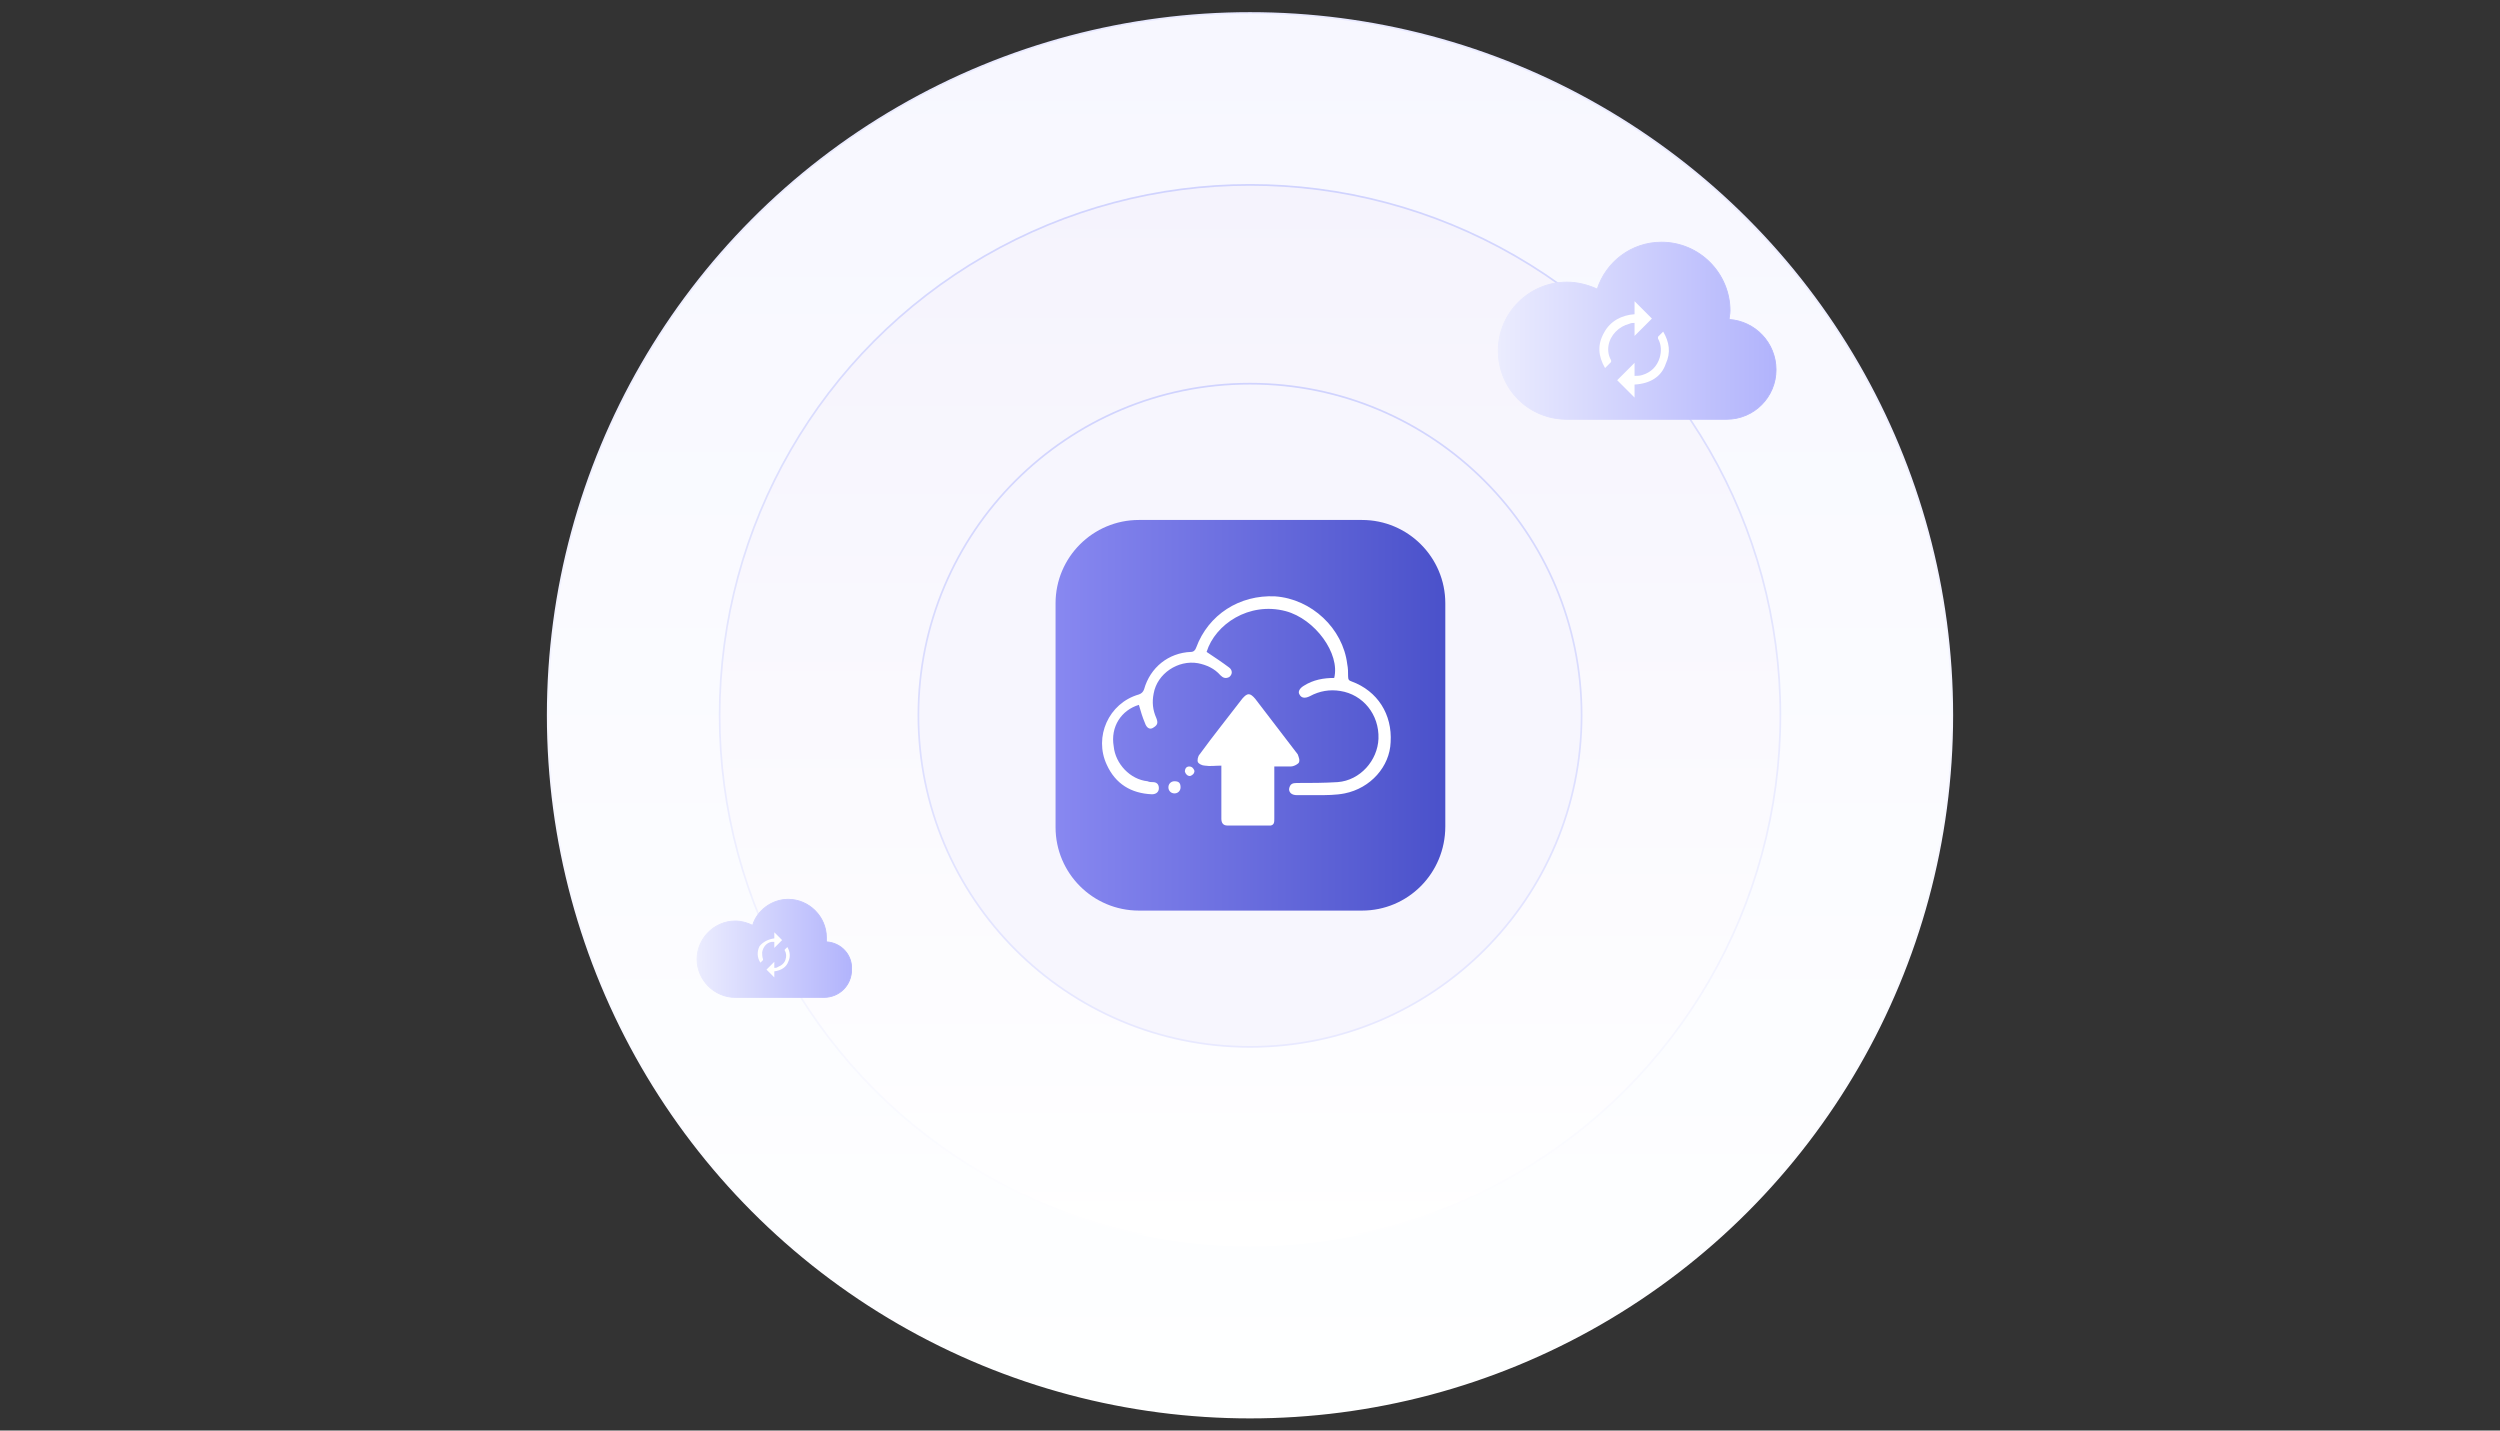 <?xml version="1.0" encoding="utf-8"?>
<!-- Generator: Adobe Illustrator 27.0.0, SVG Export Plug-In . SVG Version: 6.00 Build 0)  -->
<!DOCTYPE svg PUBLIC "-//W3C//DTD SVG 1.1//EN" "http://www.w3.org/Graphics/SVG/1.1/DTD/svg11.dtd">
<svg version="1.1" id="Layer_1" xmlns:x="http://ns.adobe.com/Extensibility/1.0/" xmlns:i="http://ns.adobe.com/AdobeIllustrator/10.0/" xmlns:graph="http://ns.adobe.com/Graphs/1.0/"
	 xmlns="http://www.w3.org/2000/svg" xmlns:xlink="http://www.w3.org/1999/xlink" x="0px" y="0px" viewBox="0 0 288 164.8"
	 style="enable-background:new 0 0 288 164.8;" xml:space="preserve">
<rect x="0" y="0" width="288" height="164.8" fill="#333333" stroke="none"/>
<style type="text/css">
	
		.st0{fill:url(#SVGID_1_);stroke:url(#SVGID_00000049922136924731886170000002511247118867656084_);stroke-width:0.2;stroke-miterlimit:10;}
	
		.st1{fill:url(#SVGID_00000022524530552074531180000014140736082612236472_);stroke:url(#SVGID_00000165957536534818190030000014954452653649649811_);stroke-width:0.2;stroke-miterlimit:10;}
	
		.st2{fill:#F7F6FE;stroke:url(#SVGID_00000100370640424459532720000002056190126540343174_);stroke-width:0.2;stroke-miterlimit:10;}
	.st3{fill:url(#SVGID_00000062876056747861733600000001430926982358074544_);}
	.st4{fill:#FFFFFF;}
	
		.st5{fill:url(#SVGID_00000122694166995048402530000001374989981250351246_);stroke:url(#SVGID_00000116202528264423751380000013385772594818326458_);stroke-width:0.1;stroke-miterlimit:10;}
	
		.st6{fill:url(#SVGID_00000111905128700232504510000009019599848577014699_);stroke:url(#SVGID_00000004518149785358194090000014765403383555692701_);stroke-width:0.1;stroke-miterlimit:10;}
</style>
<g>
	<g>
		<g>
			<g>
				<linearGradient id="SVGID_1_" gradientUnits="userSpaceOnUse" x1="144" y1="163.273" x2="144" y2="1.527">
					<stop  offset="0" style="stop-color:#FEFFFF"/>
					<stop  offset="1" style="stop-color:#F7F7FF"/>
				</linearGradient>
				
					<linearGradient id="SVGID_00000088837572855047166470000008204277355508804543_" gradientUnits="userSpaceOnUse" x1="144" y1="163.373" x2="144" y2="1.427">
					<stop  offset="0" style="stop-color:#FFFFFF"/>
					<stop  offset="1" style="stop-color:#E8E9FF"/>
				</linearGradient>
				
					<circle style="fill:url(#SVGID_1_);stroke:url(#SVGID_00000088837572855047166470000008204277355508804543_);stroke-width:0.2;stroke-miterlimit:10;" cx="144" cy="82.4" r="80.9"/>
				
					<linearGradient id="SVGID_00000018226329622749761550000007734103654015253920_" gradientUnits="userSpaceOnUse" x1="144" y1="143.453" x2="144" y2="21.346">
					<stop  offset="0" style="stop-color:#FFFFFF"/>
					<stop  offset="1" style="stop-color:#F5F3FD"/>
				</linearGradient>
				
					<linearGradient id="SVGID_00000032633003547092203170000007165877360529326251_" gradientUnits="userSpaceOnUse" x1="144" y1="143.554" x2="144" y2="21.247">
					<stop  offset="0" style="stop-color:#FFFFFF"/>
					<stop  offset="1" style="stop-color:#D0D3FE"/>
				</linearGradient>
				
					<circle style="fill:url(#SVGID_00000018226329622749761550000007734103654015253920_);stroke:url(#SVGID_00000032633003547092203170000007165877360529326251_);stroke-width:0.2;stroke-miterlimit:10;" cx="144" cy="82.4" r="61.1"/>
				
					<linearGradient id="SVGID_00000140720646968237712130000018138435351210694800_" gradientUnits="userSpaceOnUse" x1="144" y1="120.687" x2="144" y2="44.113">
					<stop  offset="0" style="stop-color:#E8E9FF"/>
					<stop  offset="1" style="stop-color:#D0D3FE"/>
				</linearGradient>
				
					<circle style="fill:#F7F6FE;stroke:url(#SVGID_00000140720646968237712130000018138435351210694800_);stroke-width:0.2;stroke-miterlimit:10;" cx="144" cy="82.4" r="38.2"/>
				
					<linearGradient id="SVGID_00000034807397146211409280000004480765739262725002_" gradientUnits="userSpaceOnUse" x1="121.5" y1="82.4" x2="166.5" y2="82.4">
					<stop  offset="0" style="stop-color:#8888F1"/>
					<stop  offset="1" style="stop-color:#4A51CA"/>
				</linearGradient>
				<path style="fill:url(#SVGID_00000034807397146211409280000004480765739262725002_);" d="M156.9,104.9h-25.7
					c-5.3,0-9.6-4.3-9.6-9.6V69.5c0-5.3,4.3-9.6,9.6-9.6h25.7c5.3,0,9.6,4.3,9.6,9.6v25.7C166.5,100.6,162.2,104.9,156.9,104.9z"/>
				<path class="st4" d="M131.2,81.2c0.2,0.7,0.4,1.4,0.7,2.1c0.2,0.6,0.6,0.8,1,0.5c0.5-0.3,0.5-0.6,0.3-1.1
					c-0.4-0.9-0.5-1.8-0.3-2.8c0.4-2.3,2.8-3.9,5.1-3.5c1,0.2,1.9,0.6,2.6,1.4c0.3,0.3,0.6,0.4,1,0.2c0.4-0.3,0.4-0.8,0-1.1
					c-0.8-0.6-1.7-1.2-2.6-1.8c1-3.2,4.9-5.8,9.1-4.7c3.4,0.9,6.3,4.9,5.6,7.7c-1.2,0-2.4,0.2-3.5,0.9c-0.5,0.3-0.7,0.7-0.5,1
					c0.2,0.4,0.6,0.5,1.2,0.2c1.1-0.6,2.3-0.8,3.5-0.6c2.6,0.4,4.5,2.7,4.4,5.5c-0.1,2.5-2.1,4.8-4.7,5c-1.6,0.1-3.1,0.1-4.7,0.1
					c-0.5,0-0.8,0.1-0.9,0.7c0,0.4,0.3,0.7,0.9,0.7c0.8,0,1.6,0,2.4,0c1,0,2.1,0,3.1-0.2c3-0.6,5.2-3.1,5.3-5.9
					c0.2-3.2-1.5-5.9-4.5-7c-0.3-0.1-0.4-0.2-0.4-0.6c0-0.5,0-0.9-0.1-1.4c-0.5-4.1-4.1-7.5-8.3-7.8c-4.1-0.2-7.7,2.1-9.1,5.9
					c-0.1,0.3-0.3,0.5-0.6,0.5c-2.6,0.1-4.7,1.8-5.4,4.3c-0.1,0.3-0.3,0.5-0.6,0.6c-3.5,1-5.2,4.9-3.7,8.1c1,2.2,2.8,3.3,5.2,3.4
					c0.4,0,0.8-0.2,0.8-0.7c0-0.5-0.3-0.7-0.7-0.7c-0.2,0-0.4,0-0.6-0.1c-2-0.2-3.7-2-3.9-4C127.9,83.7,129.2,81.8,131.2,81.2z
					 M135.3,90c-0.4,0-0.7,0.3-0.7,0.7c0,0.4,0.3,0.7,0.7,0.7c0.4,0,0.7-0.3,0.7-0.7C136,90.2,135.8,90,135.3,90z"/>
				<path class="st4" d="M137,88.3c0.3,0,0.5,0.2,0.6,0.5c0,0.3-0.2,0.5-0.5,0.6c-0.3,0-0.5-0.2-0.6-0.5
					C136.5,88.5,136.7,88.3,137,88.3z"/>
				<path class="st4" d="M149.5,86.9c-1.6-2.1-3.3-4.3-4.9-6.4c-0.6-0.7-0.9-0.7-1.5,0c-1.6,2.1-3.3,4.2-4.9,6.4
					c-0.2,0.2-0.3,0.7-0.2,0.9c0.1,0.2,0.5,0.4,0.8,0.4c0.6,0.1,1.2,0,1.9,0c0,0.3,0,0.5,0,0.7c0,1.8,0,3.6,0,5.4
					c0,0.5,0.2,0.8,0.7,0.8c0.1,0,0.1,0,0.2,0h4.4c0.1,0,0.2,0,0.2,0c0,0,0.1,0,0.1,0h0.1v0c0.4-0.1,0.4-0.4,0.4-0.8
					c0-1.5,0-2.9,0-4.4c0-0.5,0-1,0-1.6c0.7,0,1.3,0,1.9,0c0.3,0,0.7-0.2,0.9-0.4C149.8,87.6,149.6,87.2,149.5,86.9z"/>
			</g>
		</g>
	</g>
	
		<linearGradient id="SVGID_00000009573533195014778000000002419569834145124494_" gradientUnits="userSpaceOnUse" x1="172.6" y1="38.128" x2="204.574" y2="38.128">
		<stop  offset="0" style="stop-color:#EBECFE"/>
		<stop  offset="1" style="stop-color:#B1B3FC"/>
	</linearGradient>
	
		<linearGradient id="SVGID_00000037677056905626463800000004802620773615832228_" gradientUnits="userSpaceOnUse" x1="172.55" y1="38.128" x2="204.624" y2="38.128">
		<stop  offset="0" style="stop-color:#EBECFE"/>
		<stop  offset="1" style="stop-color:#B1B3FC"/>
	</linearGradient>
	
		<path style="fill:url(#SVGID_00000009573533195014778000000002419569834145124494_);stroke:url(#SVGID_00000037677056905626463800000004802620773615832228_);stroke-width:0.1;stroke-miterlimit:10;" d="
		M199.2,36.8c0-0.3,0.1-0.6,0.1-1c0-4.3-3.5-7.9-7.9-7.9c-3.5,0-6.4,2.3-7.4,5.4c-1.1-0.5-2.3-0.8-3.5-0.8c-4.3,0-7.9,3.5-7.9,7.9
		s3.5,7.9,7.9,7.9c3.5,0,15.6,0,18.4,0c3.2,0,5.7-2.6,5.7-5.7C204.6,39.5,202.2,37,199.2,36.8z"/>
	
		<linearGradient id="SVGID_00000018200450964645358340000014333366188400730558_" gradientUnits="userSpaceOnUse" x1="80.41" y1="109.203" x2="98.22" y2="109.203">
		<stop  offset="0" style="stop-color:#EBECFE"/>
		<stop  offset="1" style="stop-color:#B1B3FC"/>
	</linearGradient>
	
		<linearGradient id="SVGID_00000050640875985325765460000007669484372796796077_" gradientUnits="userSpaceOnUse" x1="80.361" y1="109.203" x2="98.27" y2="109.203">
		<stop  offset="0" style="stop-color:#EBECFE"/>
		<stop  offset="1" style="stop-color:#B1B3FC"/>
	</linearGradient>
	
		<path style="fill:url(#SVGID_00000018200450964645358340000014333366188400730558_);stroke:url(#SVGID_00000050640875985325765460000007669484372796796077_);stroke-width:0.1;stroke-miterlimit:10;" d="
		M95.2,108.5c0-0.2,0-0.4,0-0.5c0-2.4-2-4.4-4.4-4.4c-1.9,0-3.6,1.3-4.1,3c-0.6-0.3-1.3-0.5-2-0.5c-2.4,0-4.4,2-4.4,4.4
		s2,4.4,4.4,4.4c1.9,0,8.7,0,10.2,0c1.8,0,3.2-1.4,3.2-3.2C98.2,110,96.9,108.6,95.2,108.5z"/>
	<g>
		<path class="st4" d="M188.3,36.2c0-0.5,0-1,0-1.5c0.7,0.7,1.3,1.3,2,2c-0.6,0.6-1.3,1.3-2,2c0-0.5,0-1,0-1.5c-0.2,0-0.4,0-0.6,0.1
			c-1.2,0.3-2.2,1.3-2.4,2.5c-0.1,0.6,0,1.2,0.3,1.7c0,0.1,0,0.1,0,0.2c-0.2,0.2-0.4,0.4-0.7,0.7c-0.8-1.4-0.9-2.7-0.1-4.1
			C185.5,37,186.8,36.3,188.3,36.2z"/>
		<path class="st4" d="M188.3,44.3c0,0.5,0,1,0,1.5c-0.7-0.7-1.3-1.3-2-2c0.7-0.7,1.3-1.3,2-2c0,0.5,0,1,0,1.5c0.3,0,0.6,0,0.9-0.1
			c1-0.3,1.7-1,2-2c0.2-0.7,0.2-1.5-0.2-2.2c0-0.1,0-0.1,0-0.2c0.2-0.2,0.4-0.4,0.6-0.6c0.7,1.2,0.9,2.4,0.3,3.7
			C191.4,43.4,190.1,44.2,188.3,44.3z"/>
	</g>
	<g>
		<path class="st4" d="M89.2,108.1c0-0.2,0-0.4,0-0.7c0.3,0.3,0.6,0.6,0.9,0.9c-0.3,0.3-0.6,0.6-0.9,0.9c0-0.2,0-0.4,0-0.7
			c-0.1,0-0.2,0-0.3,0c-0.6,0.1-1,0.6-1.1,1.2c0,0.3,0,0.5,0.1,0.8c0,0,0,0.1,0,0.1c-0.1,0.1-0.2,0.2-0.3,0.3
			c-0.4-0.6-0.4-1.3-0.1-1.9C87.9,108.5,88.5,108.2,89.2,108.1z"/>
		<path class="st4" d="M89.2,111.9c0,0.2,0,0.4,0,0.7c-0.3-0.3-0.6-0.6-0.9-0.9c0.3-0.3,0.6-0.6,0.9-0.9c0,0.2,0,0.4,0,0.7
			c0.1,0,0.3,0,0.4-0.1c0.5-0.2,0.8-0.5,0.9-0.9c0.1-0.3,0.1-0.7-0.1-1c0,0,0-0.1,0-0.1c0.1-0.1,0.2-0.2,0.3-0.3
			c0.3,0.5,0.4,1.1,0.1,1.7C90.6,111.4,90,111.8,89.2,111.9z"/>
	</g>
</g>
</svg>
